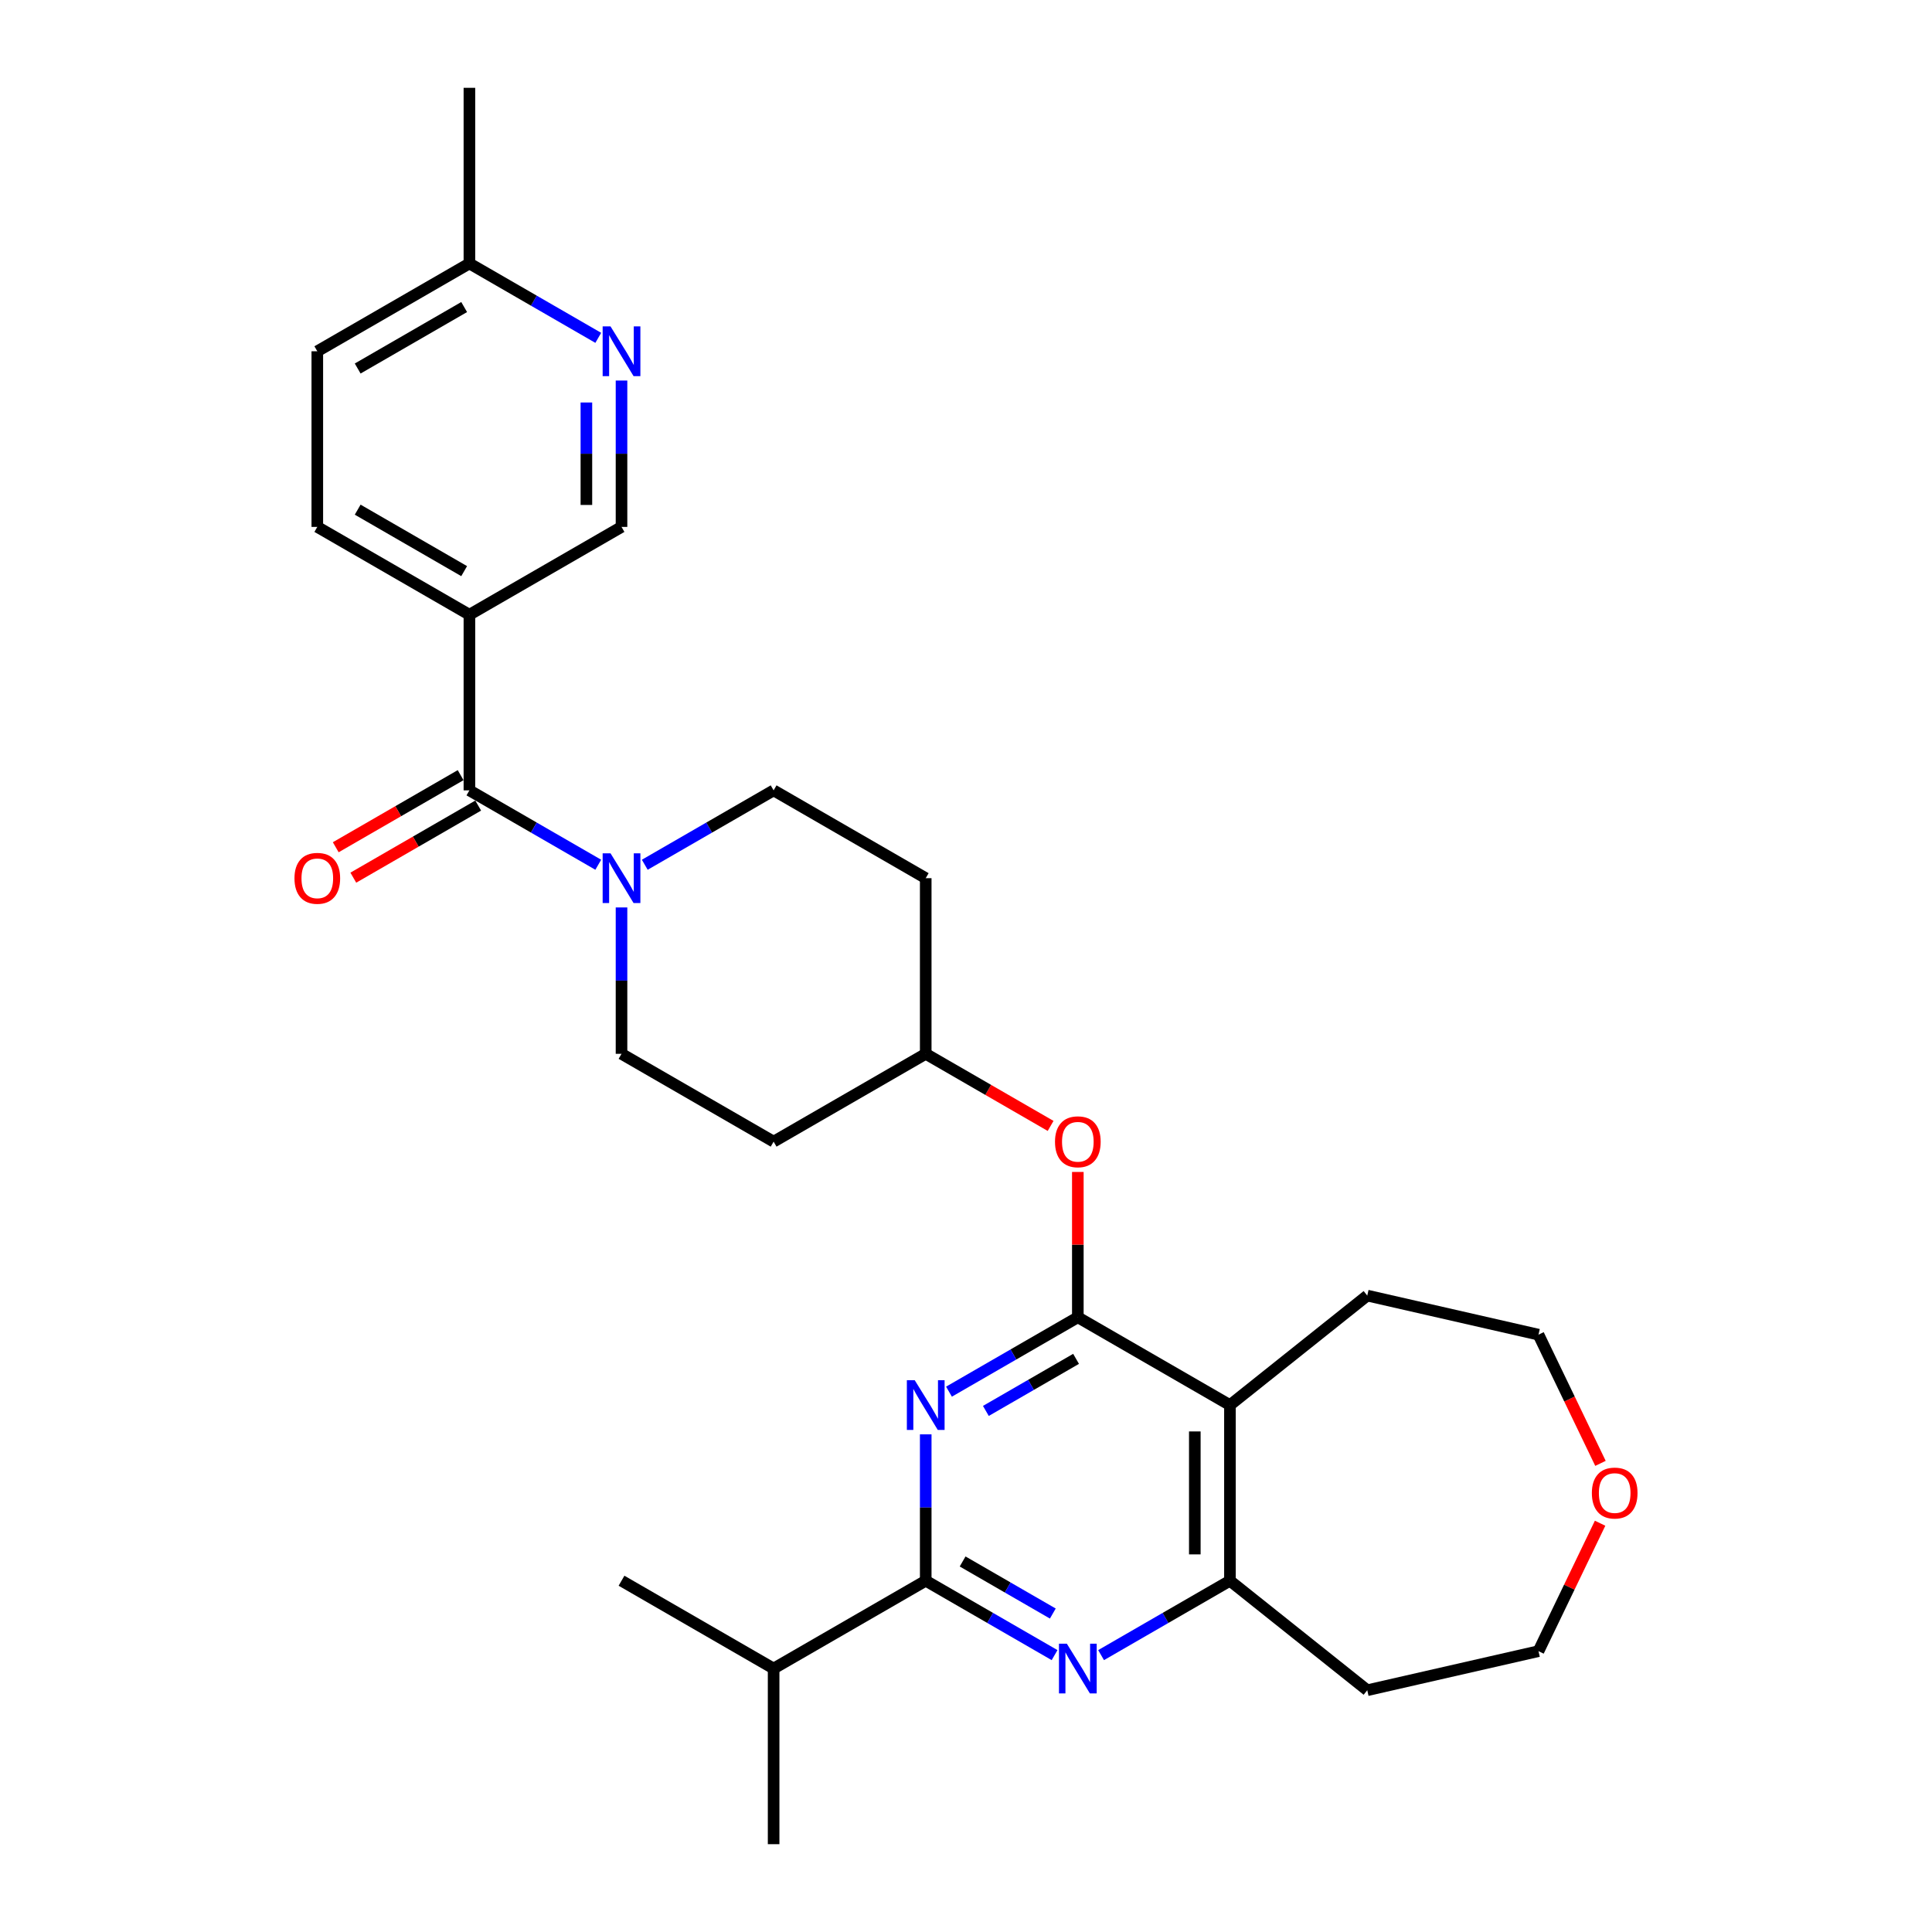 <?xml version='1.0' encoding='iso-8859-1'?>
<svg version='1.1' baseProfile='full'
              xmlns='http://www.w3.org/2000/svg'
                      xmlns:rdkit='http://www.rdkit.org/xml'
                      xmlns:xlink='http://www.w3.org/1999/xlink'
                  xml:space='preserve'
width='1000px' height='1000px' viewBox='0 0 1000 1000'>
<!-- END OF HEADER -->
<rect style='opacity:1.0;fill:#FFFFFF;stroke:none' width='1000' height='1000' x='0' y='0'> </rect>
<path class='bond-0' d='M 557.884,681.818 L 524.538,701.071' style='fill:none;fill-rule:evenodd;stroke:#000000;stroke-width:6px;stroke-linecap:butt;stroke-linejoin:miter;stroke-opacity:1' />
<path class='bond-0' d='M 524.538,701.071 L 491.191,720.324' style='fill:none;fill-rule:evenodd;stroke:#0000FF;stroke-width:6px;stroke-linecap:butt;stroke-linejoin:miter;stroke-opacity:1' />
<path class='bond-0' d='M 556.971,703.34 L 533.629,716.817' style='fill:none;fill-rule:evenodd;stroke:#000000;stroke-width:6px;stroke-linecap:butt;stroke-linejoin:miter;stroke-opacity:1' />
<path class='bond-0' d='M 533.629,716.817 L 510.286,730.294' style='fill:none;fill-rule:evenodd;stroke:#0000FF;stroke-width:6px;stroke-linecap:butt;stroke-linejoin:miter;stroke-opacity:1' />
<path class='bond-3' d='M 557.884,681.818 L 636.614,727.273' style='fill:none;fill-rule:evenodd;stroke:#000000;stroke-width:6px;stroke-linecap:butt;stroke-linejoin:miter;stroke-opacity:1' />
<path class='bond-8' d='M 557.884,681.818 L 557.884,644.209' style='fill:none;fill-rule:evenodd;stroke:#000000;stroke-width:6px;stroke-linecap:butt;stroke-linejoin:miter;stroke-opacity:1' />
<path class='bond-8' d='M 557.884,644.209 L 557.884,606.6' style='fill:none;fill-rule:evenodd;stroke:#FF0000;stroke-width:6px;stroke-linecap:butt;stroke-linejoin:miter;stroke-opacity:1' />
<path class='bond-1' d='M 479.155,742.418 L 479.155,780.3' style='fill:none;fill-rule:evenodd;stroke:#0000FF;stroke-width:6px;stroke-linecap:butt;stroke-linejoin:miter;stroke-opacity:1' />
<path class='bond-1' d='M 479.155,780.3 L 479.155,818.182' style='fill:none;fill-rule:evenodd;stroke:#000000;stroke-width:6px;stroke-linecap:butt;stroke-linejoin:miter;stroke-opacity:1' />
<path class='bond-17' d='M 479.155,818.182 L 400.425,863.636' style='fill:none;fill-rule:evenodd;stroke:#000000;stroke-width:6px;stroke-linecap:butt;stroke-linejoin:miter;stroke-opacity:1' />
<path class='bond-29' d='M 479.155,818.182 L 512.502,837.434' style='fill:none;fill-rule:evenodd;stroke:#000000;stroke-width:6px;stroke-linecap:butt;stroke-linejoin:miter;stroke-opacity:1' />
<path class='bond-29' d='M 512.502,837.434 L 545.848,856.687' style='fill:none;fill-rule:evenodd;stroke:#0000FF;stroke-width:6px;stroke-linecap:butt;stroke-linejoin:miter;stroke-opacity:1' />
<path class='bond-29' d='M 498.25,808.212 L 521.592,821.689' style='fill:none;fill-rule:evenodd;stroke:#000000;stroke-width:6px;stroke-linecap:butt;stroke-linejoin:miter;stroke-opacity:1' />
<path class='bond-29' d='M 521.592,821.689 L 544.935,835.165' style='fill:none;fill-rule:evenodd;stroke:#0000FF;stroke-width:6px;stroke-linecap:butt;stroke-linejoin:miter;stroke-opacity:1' />
<path class='bond-2' d='M 569.921,856.687 L 603.267,837.434' style='fill:none;fill-rule:evenodd;stroke:#0000FF;stroke-width:6px;stroke-linecap:butt;stroke-linejoin:miter;stroke-opacity:1' />
<path class='bond-2' d='M 603.267,837.434 L 636.614,818.182' style='fill:none;fill-rule:evenodd;stroke:#000000;stroke-width:6px;stroke-linecap:butt;stroke-linejoin:miter;stroke-opacity:1' />
<path class='bond-6' d='M 636.614,727.273 L 636.614,818.182' style='fill:none;fill-rule:evenodd;stroke:#000000;stroke-width:6px;stroke-linecap:butt;stroke-linejoin:miter;stroke-opacity:1' />
<path class='bond-6' d='M 618.432,740.909 L 618.432,804.545' style='fill:none;fill-rule:evenodd;stroke:#000000;stroke-width:6px;stroke-linecap:butt;stroke-linejoin:miter;stroke-opacity:1' />
<path class='bond-23' d='M 636.614,727.273 L 707.69,670.592' style='fill:none;fill-rule:evenodd;stroke:#000000;stroke-width:6px;stroke-linecap:butt;stroke-linejoin:miter;stroke-opacity:1' />
<path class='bond-4' d='M 242.966,409.091 L 276.313,428.344' style='fill:none;fill-rule:evenodd;stroke:#000000;stroke-width:6px;stroke-linecap:butt;stroke-linejoin:miter;stroke-opacity:1' />
<path class='bond-4' d='M 276.313,428.344 L 309.659,447.596' style='fill:none;fill-rule:evenodd;stroke:#0000FF;stroke-width:6px;stroke-linecap:butt;stroke-linejoin:miter;stroke-opacity:1' />
<path class='bond-7' d='M 242.966,409.091 L 242.966,318.182' style='fill:none;fill-rule:evenodd;stroke:#000000;stroke-width:6px;stroke-linecap:butt;stroke-linejoin:miter;stroke-opacity:1' />
<path class='bond-13' d='M 238.421,401.218 L 206.101,419.878' style='fill:none;fill-rule:evenodd;stroke:#000000;stroke-width:6px;stroke-linecap:butt;stroke-linejoin:miter;stroke-opacity:1' />
<path class='bond-13' d='M 206.101,419.878 L 173.782,438.537' style='fill:none;fill-rule:evenodd;stroke:#FF0000;stroke-width:6px;stroke-linecap:butt;stroke-linejoin:miter;stroke-opacity:1' />
<path class='bond-13' d='M 247.512,416.964 L 215.192,435.623' style='fill:none;fill-rule:evenodd;stroke:#000000;stroke-width:6px;stroke-linecap:butt;stroke-linejoin:miter;stroke-opacity:1' />
<path class='bond-13' d='M 215.192,435.623 L 182.873,454.283' style='fill:none;fill-rule:evenodd;stroke:#FF0000;stroke-width:6px;stroke-linecap:butt;stroke-linejoin:miter;stroke-opacity:1' />
<path class='bond-5' d='M 321.696,469.691 L 321.696,507.573' style='fill:none;fill-rule:evenodd;stroke:#0000FF;stroke-width:6px;stroke-linecap:butt;stroke-linejoin:miter;stroke-opacity:1' />
<path class='bond-5' d='M 321.696,507.573 L 321.696,545.455' style='fill:none;fill-rule:evenodd;stroke:#000000;stroke-width:6px;stroke-linecap:butt;stroke-linejoin:miter;stroke-opacity:1' />
<path class='bond-30' d='M 333.732,447.596 L 367.079,428.344' style='fill:none;fill-rule:evenodd;stroke:#0000FF;stroke-width:6px;stroke-linecap:butt;stroke-linejoin:miter;stroke-opacity:1' />
<path class='bond-30' d='M 367.079,428.344 L 400.425,409.091' style='fill:none;fill-rule:evenodd;stroke:#000000;stroke-width:6px;stroke-linecap:butt;stroke-linejoin:miter;stroke-opacity:1' />
<path class='bond-21' d='M 636.614,818.182 L 707.69,874.863' style='fill:none;fill-rule:evenodd;stroke:#000000;stroke-width:6px;stroke-linecap:butt;stroke-linejoin:miter;stroke-opacity:1' />
<path class='bond-10' d='M 242.966,318.182 L 321.696,272.727' style='fill:none;fill-rule:evenodd;stroke:#000000;stroke-width:6px;stroke-linecap:butt;stroke-linejoin:miter;stroke-opacity:1' />
<path class='bond-14' d='M 242.966,318.182 L 164.237,272.727' style='fill:none;fill-rule:evenodd;stroke:#000000;stroke-width:6px;stroke-linecap:butt;stroke-linejoin:miter;stroke-opacity:1' />
<path class='bond-14' d='M 240.248,295.618 L 185.137,263.8' style='fill:none;fill-rule:evenodd;stroke:#000000;stroke-width:6px;stroke-linecap:butt;stroke-linejoin:miter;stroke-opacity:1' />
<path class='bond-19' d='M 543.794,582.774 L 511.474,564.114' style='fill:none;fill-rule:evenodd;stroke:#FF0000;stroke-width:6px;stroke-linecap:butt;stroke-linejoin:miter;stroke-opacity:1' />
<path class='bond-19' d='M 511.474,564.114 L 479.155,545.455' style='fill:none;fill-rule:evenodd;stroke:#000000;stroke-width:6px;stroke-linecap:butt;stroke-linejoin:miter;stroke-opacity:1' />
<path class='bond-9' d='M 321.696,196.964 L 321.696,234.845' style='fill:none;fill-rule:evenodd;stroke:#0000FF;stroke-width:6px;stroke-linecap:butt;stroke-linejoin:miter;stroke-opacity:1' />
<path class='bond-9' d='M 321.696,234.845 L 321.696,272.727' style='fill:none;fill-rule:evenodd;stroke:#000000;stroke-width:6px;stroke-linecap:butt;stroke-linejoin:miter;stroke-opacity:1' />
<path class='bond-9' d='M 303.514,208.328 L 303.514,234.845' style='fill:none;fill-rule:evenodd;stroke:#0000FF;stroke-width:6px;stroke-linecap:butt;stroke-linejoin:miter;stroke-opacity:1' />
<path class='bond-9' d='M 303.514,234.845 L 303.514,261.363' style='fill:none;fill-rule:evenodd;stroke:#000000;stroke-width:6px;stroke-linecap:butt;stroke-linejoin:miter;stroke-opacity:1' />
<path class='bond-32' d='M 309.659,174.869 L 276.313,155.616' style='fill:none;fill-rule:evenodd;stroke:#0000FF;stroke-width:6px;stroke-linecap:butt;stroke-linejoin:miter;stroke-opacity:1' />
<path class='bond-32' d='M 276.313,155.616 L 242.966,136.364' style='fill:none;fill-rule:evenodd;stroke:#000000;stroke-width:6px;stroke-linecap:butt;stroke-linejoin:miter;stroke-opacity:1' />
<path class='bond-11' d='M 400.425,409.091 L 479.155,454.545' style='fill:none;fill-rule:evenodd;stroke:#000000;stroke-width:6px;stroke-linecap:butt;stroke-linejoin:miter;stroke-opacity:1' />
<path class='bond-12' d='M 321.696,545.455 L 400.425,590.909' style='fill:none;fill-rule:evenodd;stroke:#000000;stroke-width:6px;stroke-linecap:butt;stroke-linejoin:miter;stroke-opacity:1' />
<path class='bond-22' d='M 164.237,272.727 L 164.237,181.818' style='fill:none;fill-rule:evenodd;stroke:#000000;stroke-width:6px;stroke-linecap:butt;stroke-linejoin:miter;stroke-opacity:1' />
<path class='bond-15' d='M 479.155,454.545 L 479.155,545.455' style='fill:none;fill-rule:evenodd;stroke:#000000;stroke-width:6px;stroke-linecap:butt;stroke-linejoin:miter;stroke-opacity:1' />
<path class='bond-16' d='M 400.425,590.909 L 479.155,545.455' style='fill:none;fill-rule:evenodd;stroke:#000000;stroke-width:6px;stroke-linecap:butt;stroke-linejoin:miter;stroke-opacity:1' />
<path class='bond-26' d='M 400.425,863.636 L 321.696,818.182' style='fill:none;fill-rule:evenodd;stroke:#000000;stroke-width:6px;stroke-linecap:butt;stroke-linejoin:miter;stroke-opacity:1' />
<path class='bond-27' d='M 400.425,863.636 L 400.425,954.545' style='fill:none;fill-rule:evenodd;stroke:#000000;stroke-width:6px;stroke-linecap:butt;stroke-linejoin:miter;stroke-opacity:1' />
<path class='bond-18' d='M 828.4,757.436 L 812.36,724.129' style='fill:none;fill-rule:evenodd;stroke:#FF0000;stroke-width:6px;stroke-linecap:butt;stroke-linejoin:miter;stroke-opacity:1' />
<path class='bond-18' d='M 812.36,724.129 L 796.319,690.821' style='fill:none;fill-rule:evenodd;stroke:#000000;stroke-width:6px;stroke-linecap:butt;stroke-linejoin:miter;stroke-opacity:1' />
<path class='bond-31' d='M 828.207,788.418 L 812.263,821.526' style='fill:none;fill-rule:evenodd;stroke:#FF0000;stroke-width:6px;stroke-linecap:butt;stroke-linejoin:miter;stroke-opacity:1' />
<path class='bond-31' d='M 812.263,821.526 L 796.319,854.634' style='fill:none;fill-rule:evenodd;stroke:#000000;stroke-width:6px;stroke-linecap:butt;stroke-linejoin:miter;stroke-opacity:1' />
<path class='bond-20' d='M 242.966,136.364 L 164.237,181.818' style='fill:none;fill-rule:evenodd;stroke:#000000;stroke-width:6px;stroke-linecap:butt;stroke-linejoin:miter;stroke-opacity:1' />
<path class='bond-20' d='M 240.248,158.928 L 185.137,190.746' style='fill:none;fill-rule:evenodd;stroke:#000000;stroke-width:6px;stroke-linecap:butt;stroke-linejoin:miter;stroke-opacity:1' />
<path class='bond-28' d='M 242.966,136.364 L 242.966,45.455' style='fill:none;fill-rule:evenodd;stroke:#000000;stroke-width:6px;stroke-linecap:butt;stroke-linejoin:miter;stroke-opacity:1' />
<path class='bond-24' d='M 707.69,874.863 L 796.319,854.634' style='fill:none;fill-rule:evenodd;stroke:#000000;stroke-width:6px;stroke-linecap:butt;stroke-linejoin:miter;stroke-opacity:1' />
<path class='bond-25' d='M 707.69,670.592 L 796.319,690.821' style='fill:none;fill-rule:evenodd;stroke:#000000;stroke-width:6px;stroke-linecap:butt;stroke-linejoin:miter;stroke-opacity:1' />
<path  class='atom-1' d='M 473.464 714.4
L 481.9 728.036
Q 482.737 729.382, 484.082 731.818
Q 485.428 734.255, 485.5 734.4
L 485.5 714.4
L 488.919 714.4
L 488.919 740.145
L 485.391 740.145
L 476.337 725.236
Q 475.282 723.491, 474.155 721.491
Q 473.064 719.491, 472.737 718.873
L 472.737 740.145
L 469.391 740.145
L 469.391 714.4
L 473.464 714.4
' fill='#0000FF'/>
<path  class='atom-3' d='M 552.194 850.764
L 560.63 864.4
Q 561.466 865.745, 562.812 868.182
Q 564.157 870.618, 564.23 870.764
L 564.23 850.764
L 567.648 850.764
L 567.648 876.509
L 564.121 876.509
L 555.066 861.6
Q 554.012 859.855, 552.884 857.855
Q 551.794 855.855, 551.466 855.236
L 551.466 876.509
L 548.121 876.509
L 548.121 850.764
L 552.194 850.764
' fill='#0000FF'/>
<path  class='atom-6' d='M 316.005 441.673
L 324.441 455.309
Q 325.278 456.655, 326.623 459.091
Q 327.968 461.527, 328.041 461.673
L 328.041 441.673
L 331.459 441.673
L 331.459 467.418
L 327.932 467.418
L 318.878 452.509
Q 317.823 450.764, 316.696 448.764
Q 315.605 446.764, 315.278 446.145
L 315.278 467.418
L 311.932 467.418
L 311.932 441.673
L 316.005 441.673
' fill='#0000FF'/>
<path  class='atom-9' d='M 546.066 590.982
Q 546.066 584.8, 549.121 581.345
Q 552.175 577.891, 557.884 577.891
Q 563.594 577.891, 566.648 581.345
Q 569.703 584.8, 569.703 590.982
Q 569.703 597.236, 566.612 600.8
Q 563.521 604.327, 557.884 604.327
Q 552.212 604.327, 549.121 600.8
Q 546.066 597.273, 546.066 590.982
M 557.884 601.418
Q 561.812 601.418, 563.921 598.8
Q 566.066 596.145, 566.066 590.982
Q 566.066 585.927, 563.921 583.382
Q 561.812 580.8, 557.884 580.8
Q 553.957 580.8, 551.812 583.345
Q 549.703 585.891, 549.703 590.982
Q 549.703 596.182, 551.812 598.8
Q 553.957 601.418, 557.884 601.418
' fill='#FF0000'/>
<path  class='atom-10' d='M 316.005 168.945
L 324.441 182.582
Q 325.278 183.927, 326.623 186.364
Q 327.968 188.8, 328.041 188.945
L 328.041 168.945
L 331.459 168.945
L 331.459 194.691
L 327.932 194.691
L 318.878 179.782
Q 317.823 178.036, 316.696 176.036
Q 315.605 174.036, 315.278 173.418
L 315.278 194.691
L 311.932 194.691
L 311.932 168.945
L 316.005 168.945
' fill='#0000FF'/>
<path  class='atom-14' d='M 152.418 454.618
Q 152.418 448.436, 155.473 444.982
Q 158.527 441.527, 164.237 441.527
Q 169.946 441.527, 173 444.982
Q 176.055 448.436, 176.055 454.618
Q 176.055 460.873, 172.964 464.436
Q 169.873 467.964, 164.237 467.964
Q 158.564 467.964, 155.473 464.436
Q 152.418 460.909, 152.418 454.618
M 164.237 465.055
Q 168.164 465.055, 170.273 462.436
Q 172.418 459.782, 172.418 454.618
Q 172.418 449.564, 170.273 447.018
Q 168.164 444.436, 164.237 444.436
Q 160.309 444.436, 158.164 446.982
Q 156.055 449.527, 156.055 454.618
Q 156.055 459.818, 158.164 462.436
Q 160.309 465.055, 164.237 465.055
' fill='#FF0000'/>
<path  class='atom-19' d='M 823.945 772.8
Q 823.945 766.618, 827 763.164
Q 830.054 759.709, 835.763 759.709
Q 841.473 759.709, 844.527 763.164
Q 847.582 766.618, 847.582 772.8
Q 847.582 779.055, 844.491 782.618
Q 841.4 786.145, 835.763 786.145
Q 830.091 786.145, 827 782.618
Q 823.945 779.091, 823.945 772.8
M 835.763 783.236
Q 839.691 783.236, 841.8 780.618
Q 843.945 777.964, 843.945 772.8
Q 843.945 767.745, 841.8 765.2
Q 839.691 762.618, 835.763 762.618
Q 831.836 762.618, 829.691 765.164
Q 827.582 767.709, 827.582 772.8
Q 827.582 778, 829.691 780.618
Q 831.836 783.236, 835.763 783.236
' fill='#FF0000'/>
</svg>
